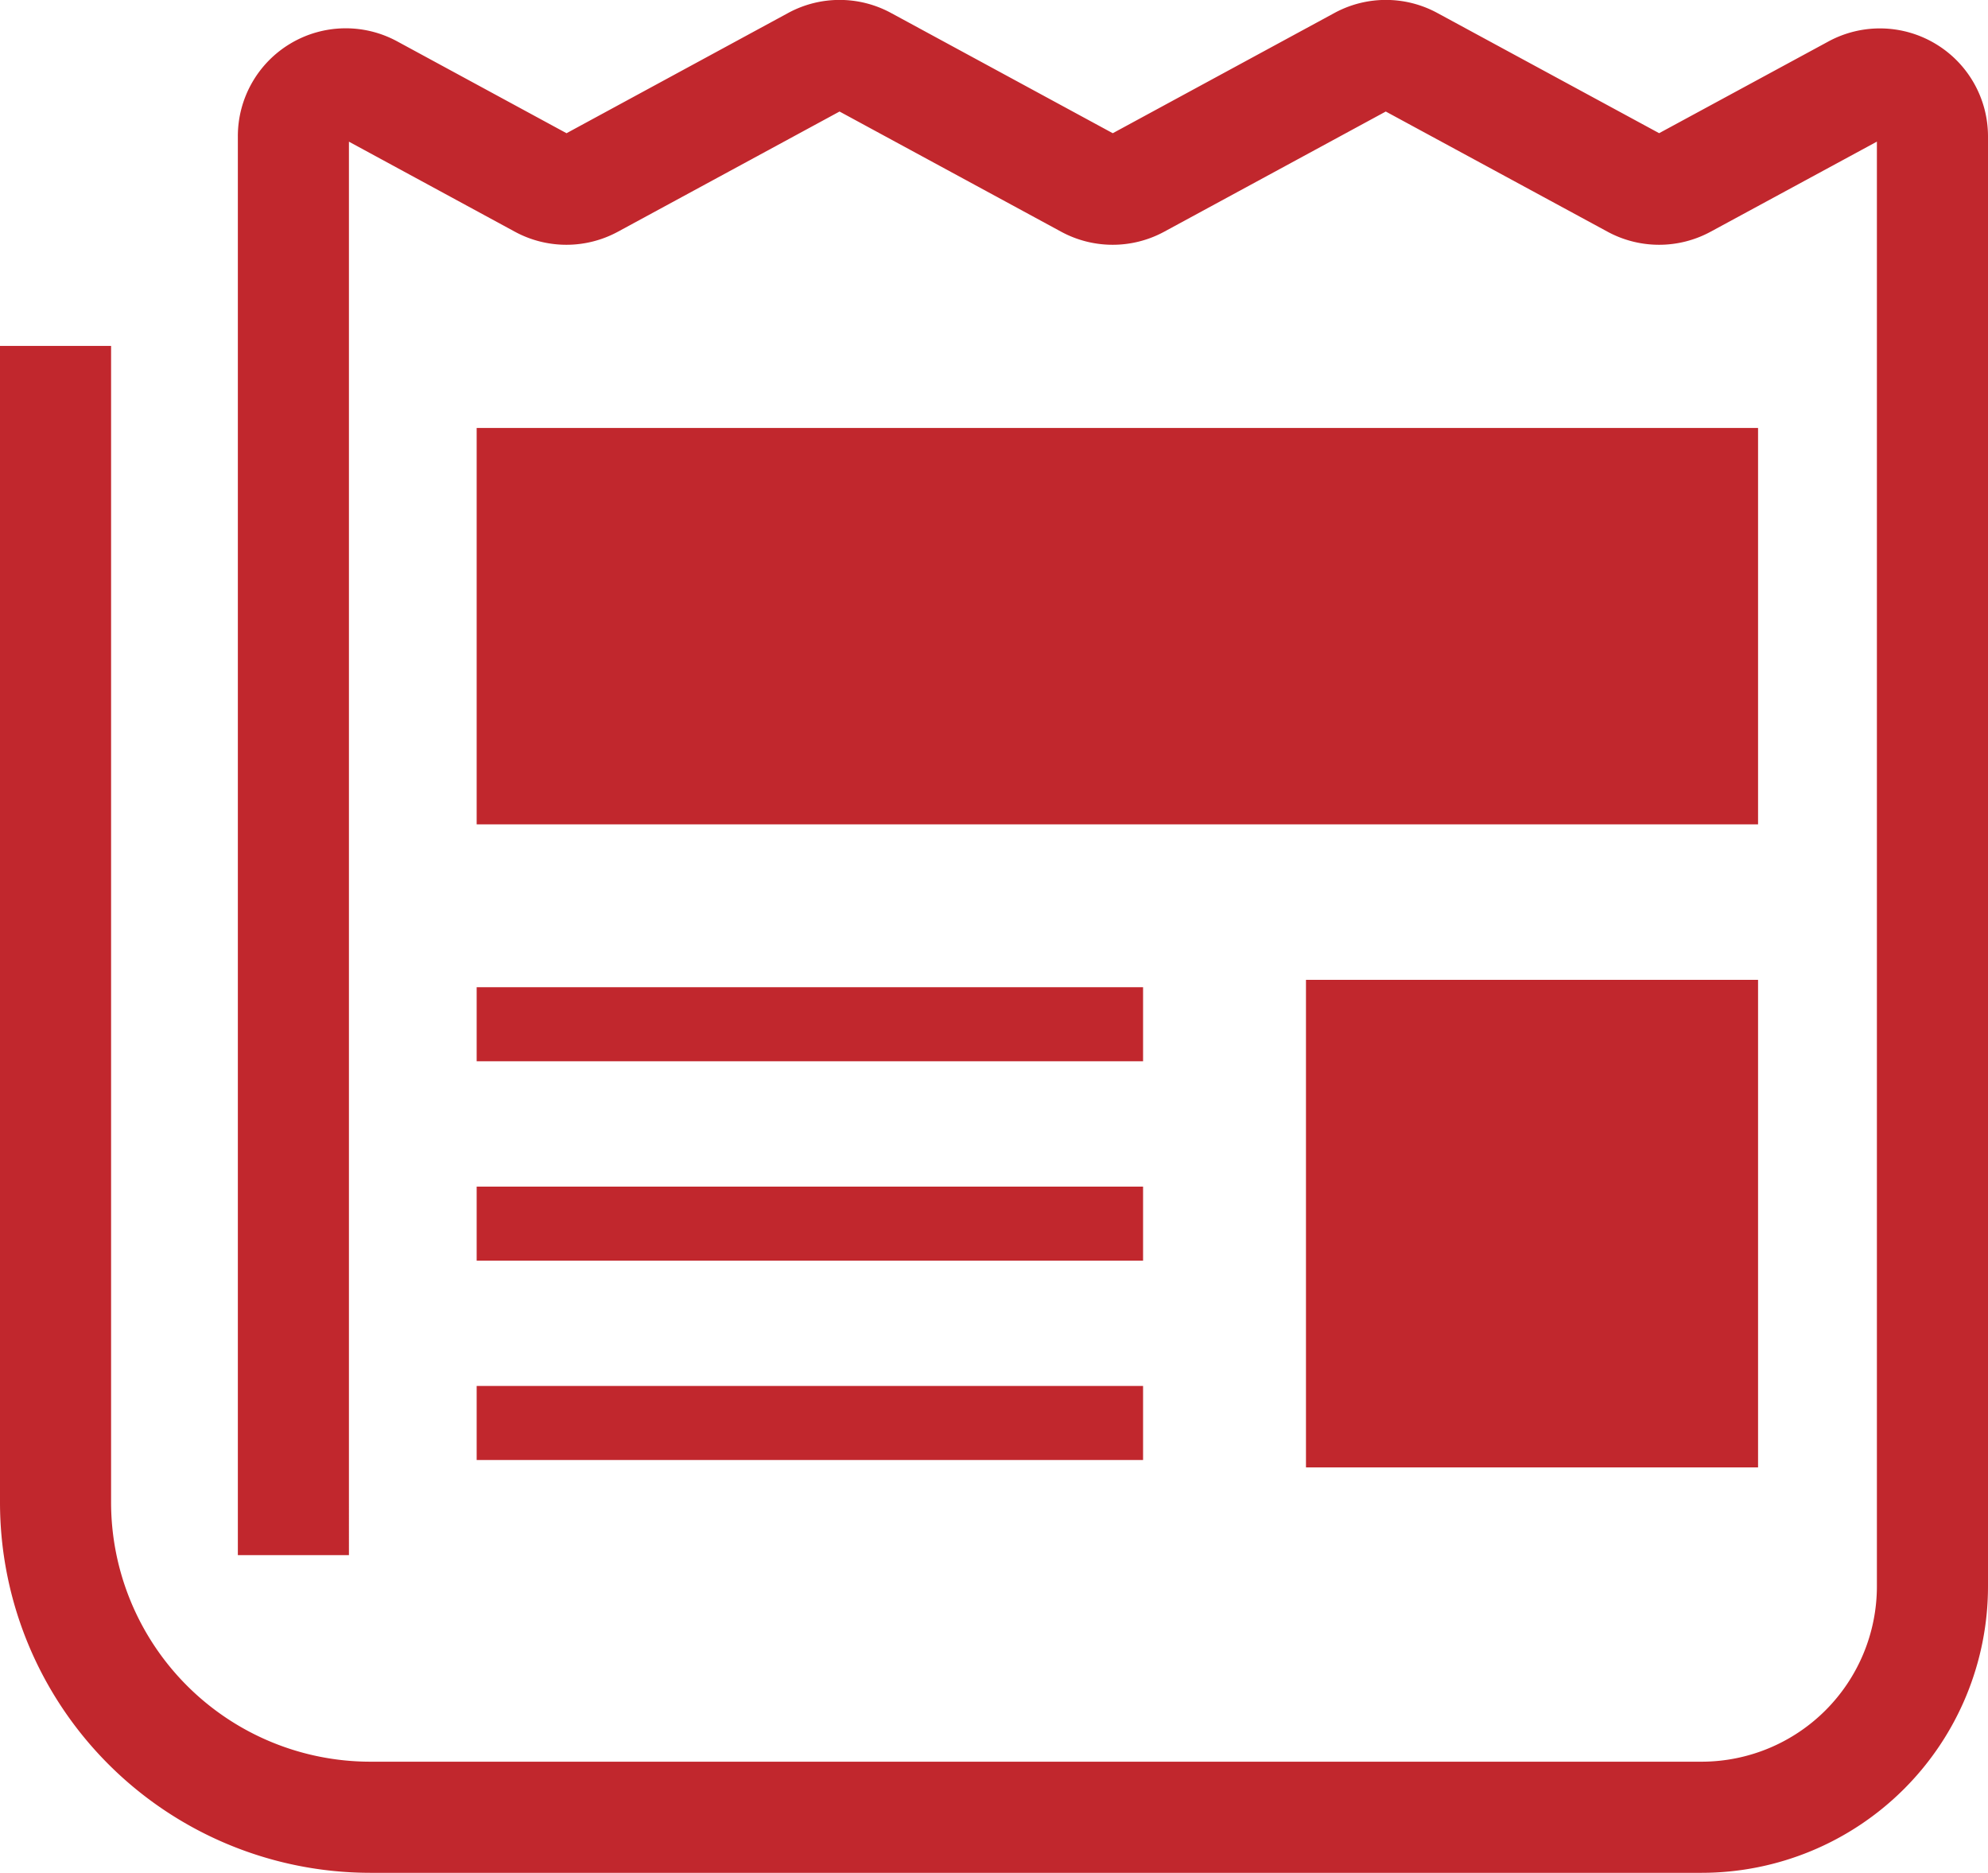 <svg id="Group_380" data-name="Group 380" xmlns="http://www.w3.org/2000/svg" width="88.446" height="83.308" viewBox="0 0 88.446 83.308">
  <path id="Path_547" data-name="Path 547" d="M592.546,611.144l.006,0,.053-.029Z" transform="translate(-511.2 -609.296)" fill="#c1272d"/>
  <path id="Path_548" data-name="Path 548" d="M638.811,612.165a4.809,4.809,0,0,0-4.748-.1l-7.536,4.082-9.867-5.346a4.8,4.8,0,0,0-4.58,0l-9.861,5.348-9.863-5.348a4.8,4.8,0,0,0-4.58,0l-9.859,5.348-7.523-4.08a4.8,4.8,0,0,0-7.1,4.223V679.4h4.942V616.525l7.386,4.007a4.809,4.809,0,0,0,4.578,0l9.863-5.348,9.863,5.348a4.809,4.809,0,0,0,4.578,0l9.861-5.348,9.87,5.348a4.813,4.813,0,0,0,4.58,0l7.4-4.009v64.265a7.805,7.805,0,0,1-7.8,7.8H569.19a11.539,11.539,0,0,1-11.536-11.536V625.61h-4.942v51.443a16.481,16.481,0,0,0,16.478,16.478h59.225a12.745,12.745,0,0,0,12.743-12.743V616.294A4.8,4.8,0,0,0,638.811,612.165Z" transform="translate(-552.712 -610.223)" fill="#c1272d"/>
  <rect id="Rectangle_329" data-name="Rectangle 329" width="57.009" height="17.633" transform="translate(21.207 19.037)" fill="#c1272d"/>
  <rect id="Rectangle_330" data-name="Rectangle 330" width="20.113" height="21.688" transform="translate(58.103 43.586)" fill="#c1272d"/>
  <rect id="Rectangle_331" data-name="Rectangle 331" width="29.648" height="3.294" transform="translate(21.207 43.914)" fill="#c1272d"/>
  <rect id="Rectangle_332" data-name="Rectangle 332" width="29.648" height="3.294" transform="translate(21.207 61.651)" fill="#c1272d"/>
  <rect id="Rectangle_333" data-name="Rectangle 333" width="29.648" height="3.294" transform="translate(21.207 52.784)" fill="#c1272d"/>
</svg>
